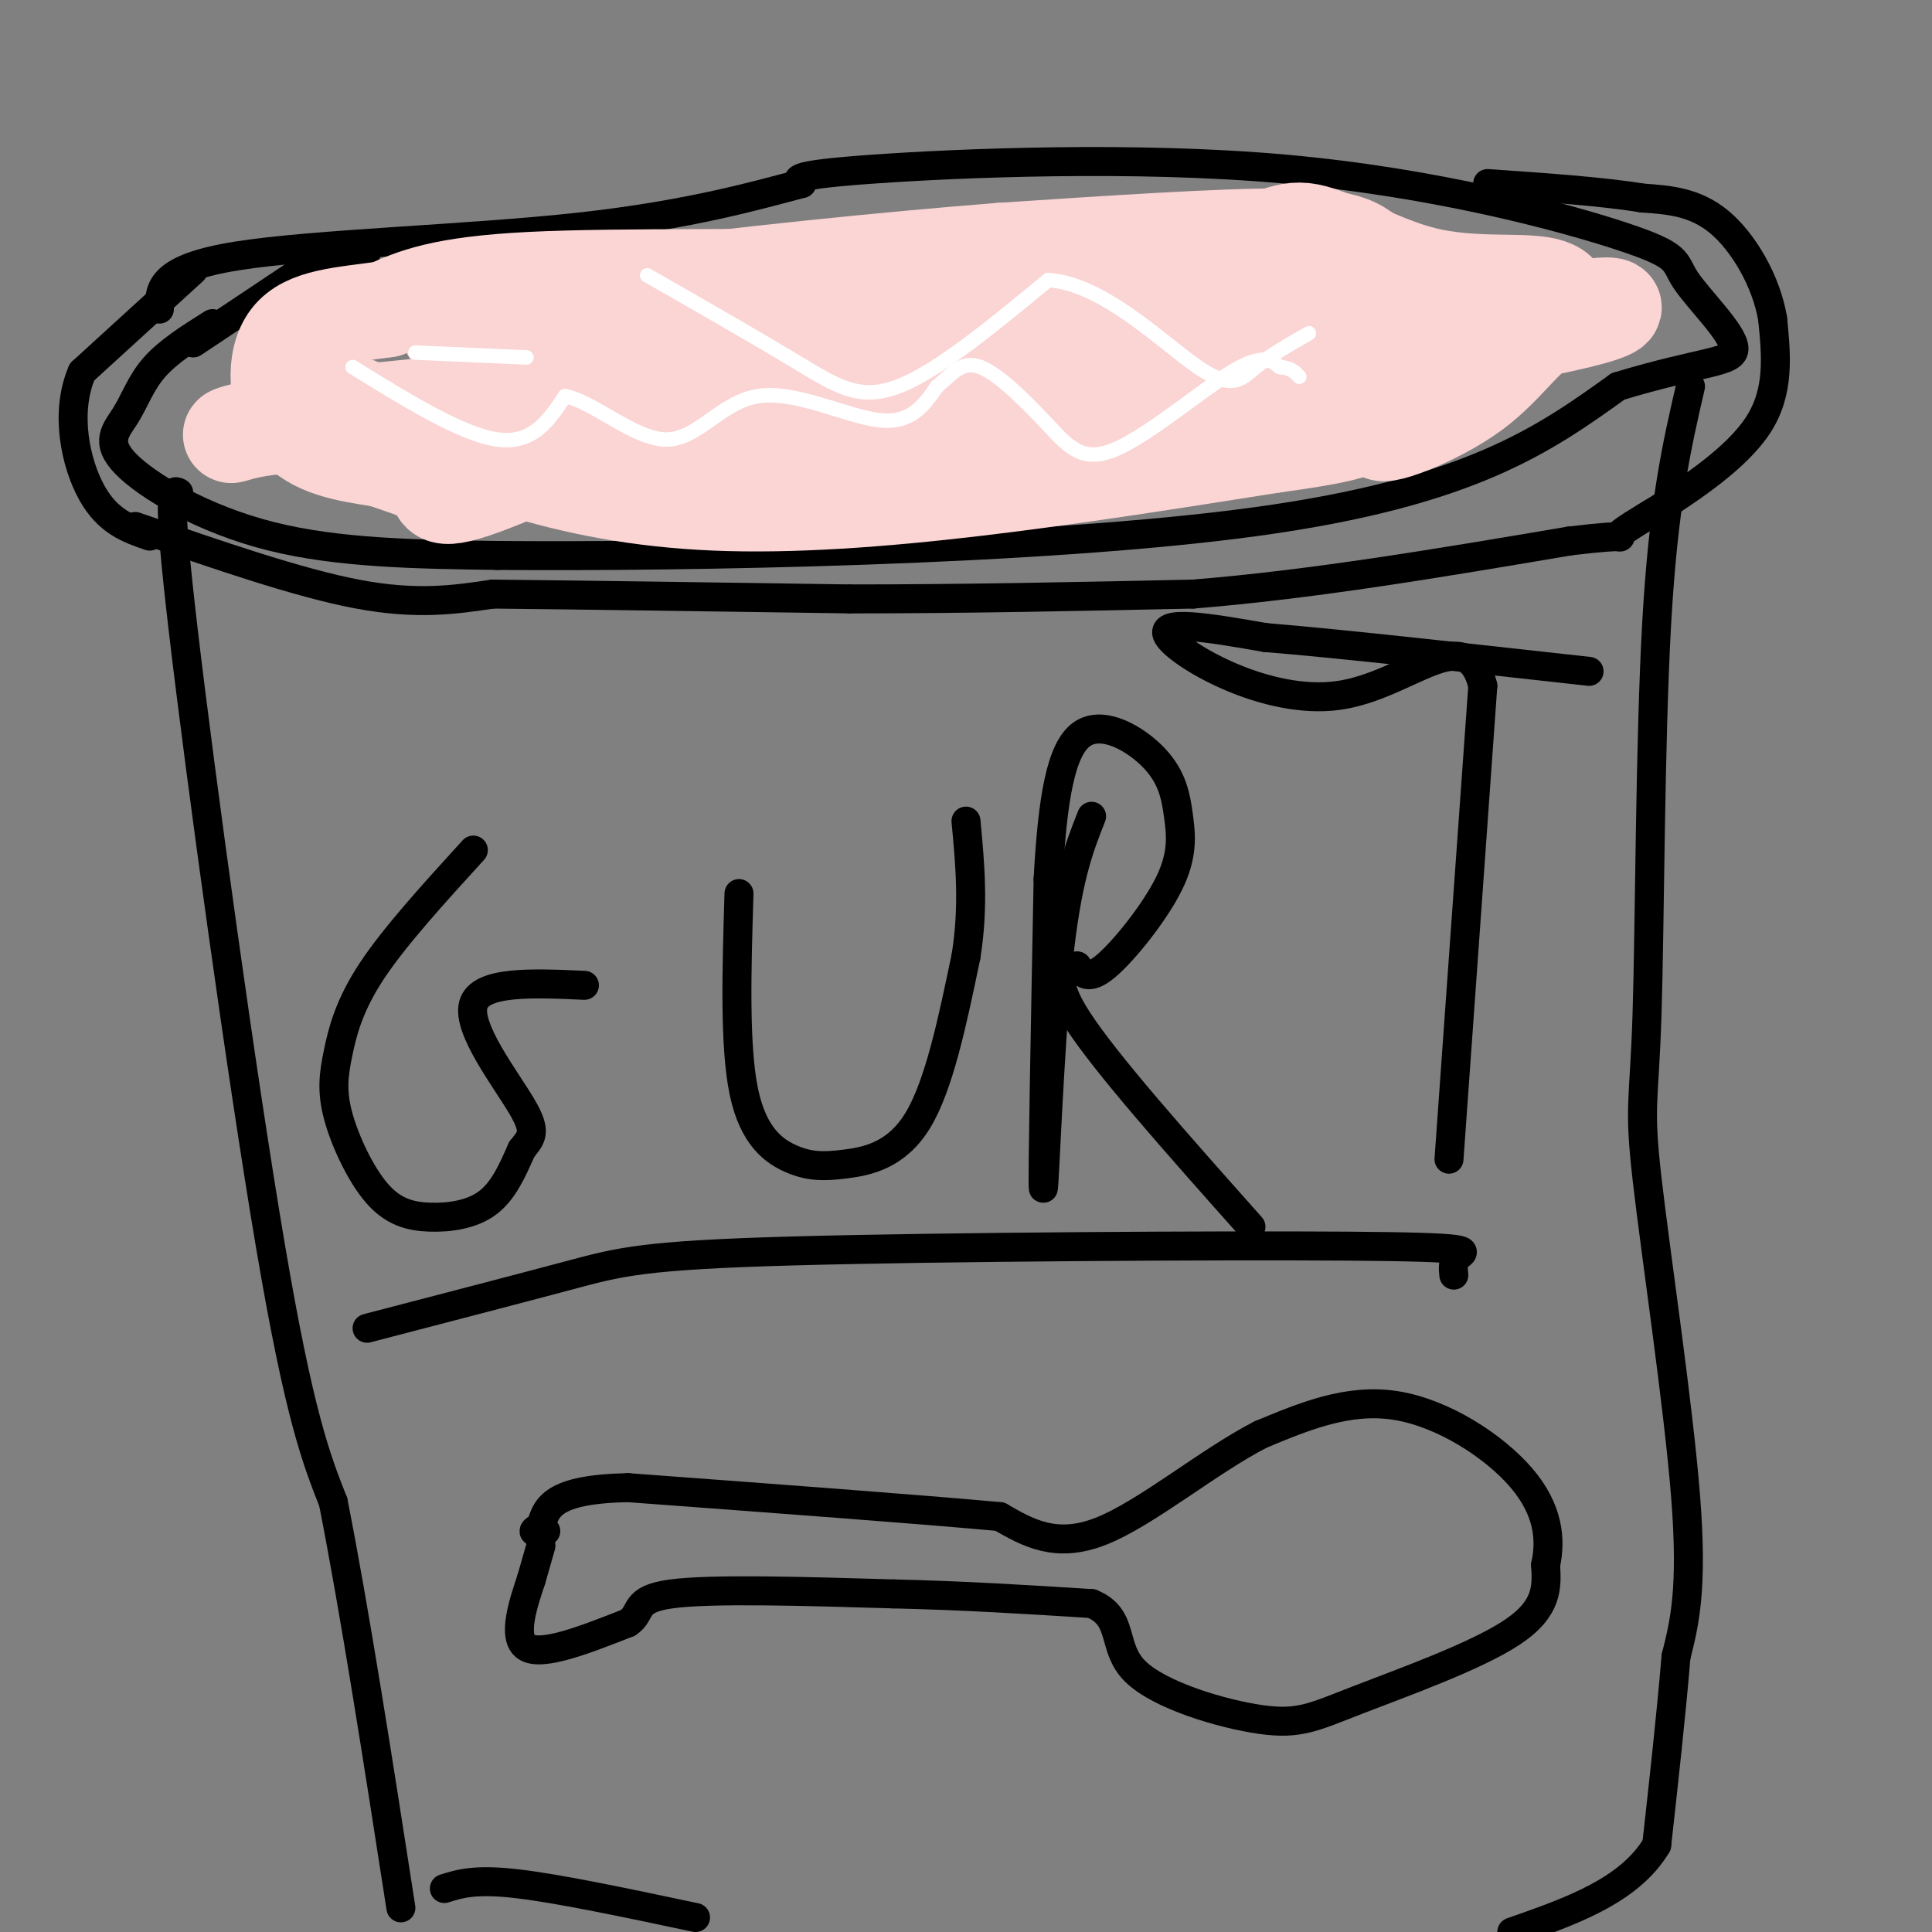 <svg viewBox='0 0 400 400' version='1.1' xmlns='http://www.w3.org/2000/svg' xmlns:xlink='http://www.w3.org/1999/xlink'><rect x="0" y="0" width="400" height="400" fill="#808080" stroke="none"/><g fill='none' stroke='rgb(0,0,0)' stroke-width='6' stroke-linecap='round' stroke-linejoin='round'><path d='M44,67c-4.557,2.861 -9.113,5.722 -12,9c-2.887,3.278 -4.104,6.971 -6,10c-1.896,3.029 -4.472,5.392 0,10c4.472,4.608 15.992,11.459 30,15c14.008,3.541 30.504,3.770 47,4'/><path d='M103,115c38.867,0.311 112.533,-0.911 157,-7c44.467,-6.089 59.733,-17.044 75,-28'/><path d='M335,80c17.645,-5.380 24.256,-4.830 24,-8c-0.256,-3.170 -7.381,-10.059 -10,-14c-2.619,-3.941 -0.733,-4.933 -13,-9c-12.267,-4.067 -38.687,-11.210 -70,-14c-31.313,-2.790 -67.518,-1.226 -85,0c-17.482,1.226 -16.241,2.113 -15,3'/><path d='M166,38c-8.690,2.274 -22.917,6.458 -46,9c-23.083,2.542 -55.024,3.440 -71,6c-15.976,2.560 -15.988,6.780 -16,11'/><path d='M37,102c-1.289,-0.689 -2.578,-1.378 1,29c3.578,30.378 12.022,91.822 18,127c5.978,35.178 9.489,44.089 13,53'/><path d='M69,311c4.500,22.833 9.250,53.417 14,84'/><path d='M350,80c-2.799,12.094 -5.598,24.188 -7,49c-1.402,24.812 -1.407,62.341 -2,81c-0.593,18.659 -1.775,18.447 0,34c1.775,15.553 6.507,46.872 8,66c1.493,19.128 -0.254,26.064 -2,33'/><path d='M347,343c-1.000,12.000 -2.500,25.500 -4,39'/><path d='M343,382c-5.667,9.500 -17.833,13.750 -30,18'/><path d='M144,397c-14.167,-3.000 -28.333,-6.000 -37,-7c-8.667,-1.000 -11.833,0.000 -15,1'/><path d='M98,176c-8.130,8.917 -16.260,17.834 -21,25c-4.740,7.166 -6.089,12.583 -7,17c-0.911,4.417 -1.382,7.836 0,13c1.382,5.164 4.618,12.075 8,16c3.382,3.925 6.911,4.864 11,5c4.089,0.136 8.740,-0.533 12,-3c3.260,-2.467 5.130,-6.734 7,-11'/><path d='M108,238c1.952,-2.536 3.333,-3.375 0,-9c-3.333,-5.625 -11.381,-16.036 -10,-21c1.381,-4.964 12.190,-4.482 23,-4'/><path d='M153,185c-0.480,15.791 -0.960,31.582 1,41c1.960,9.418 6.360,12.463 10,14c3.640,1.537 6.518,1.568 11,1c4.482,-0.568 10.566,-1.734 15,-9c4.434,-7.266 7.217,-20.633 10,-34'/><path d='M200,198c1.667,-10.333 0.833,-19.167 0,-28'/><path d='M226,169c-2.600,6.556 -5.200,13.111 -7,31c-1.800,17.889 -2.800,47.111 -3,46c-0.200,-1.111 0.400,-32.556 1,-64'/><path d='M217,182c0.906,-16.846 2.672,-26.959 7,-30c4.328,-3.041 11.218,0.992 15,5c3.782,4.008 4.457,7.992 5,12c0.543,4.008 0.954,8.041 -2,14c-2.954,5.959 -9.273,13.846 -13,17c-3.727,3.154 -4.864,1.577 -6,0'/><path d='M223,200c-2.533,0.533 -5.867,1.867 0,11c5.867,9.133 20.933,26.067 36,43'/><path d='M300,240c0.000,0.000 7.000,-98.000 7,-98'/><path d='M307,142c-3.381,-14.000 -15.333,0.000 -30,2c-14.667,2.000 -32.048,-8.000 -35,-12c-2.952,-4.000 8.524,-2.000 20,0'/><path d='M262,132c14.500,1.167 40.750,4.083 67,7'/><path d='M76,275c15.842,-4.123 31.684,-8.246 42,-11c10.316,-2.754 15.105,-4.140 46,-5c30.895,-0.860 87.895,-1.193 115,-1c27.105,0.193 24.316,0.912 23,2c-1.316,1.088 -1.158,2.544 -1,4'/><path d='M112,320c0.000,0.000 -2.000,7.000 -2,7'/><path d='M110,327c-1.467,4.422 -4.133,11.978 -1,14c3.133,2.022 12.067,-1.489 21,-5'/><path d='M130,336c3.222,-2.111 0.778,-4.889 9,-6c8.222,-1.111 27.111,-0.556 46,0'/><path d='M185,330c14.500,0.333 27.750,1.167 41,2'/><path d='M226,332c6.997,2.856 3.991,8.997 9,14c5.009,5.003 18.033,8.867 26,10c7.967,1.133 10.876,-0.464 20,-4c9.124,-3.536 24.464,-9.010 32,-14c7.536,-4.990 7.268,-9.495 7,-14'/><path d='M320,324c1.167,-5.274 0.583,-11.458 -5,-18c-5.583,-6.542 -16.167,-13.440 -26,-15c-9.833,-1.560 -18.917,2.220 -28,6'/><path d='M261,297c-10.756,5.511 -23.644,16.289 -33,20c-9.356,3.711 -15.178,0.356 -21,-3'/><path d='M207,314c-16.333,-1.500 -46.667,-3.750 -77,-6'/><path d='M130,308c-15.833,0.333 -16.917,4.167 -18,8'/><path d='M112,316c-2.833,1.500 -0.917,1.250 1,1'/><path d='M40,56c0.000,0.000 -23.000,21.000 -23,21'/><path d='M17,77c-3.667,8.422 -1.333,18.978 2,25c3.333,6.022 7.667,7.511 12,9'/><path d='M28,109c16.833,5.833 33.667,11.667 46,14c12.333,2.333 20.167,1.167 28,0'/><path d='M102,123c17.000,0.167 45.500,0.583 74,1'/><path d='M176,124c24.167,0.000 47.583,-0.500 71,-1'/><path d='M247,123c24.833,-2.000 51.417,-6.500 78,-11'/><path d='M325,112c13.956,-1.667 9.844,-0.333 10,-1c0.156,-0.667 4.578,-3.333 9,-6'/><path d='M344,105c5.711,-3.733 15.489,-10.067 20,-17c4.511,-6.933 3.756,-14.467 3,-22'/><path d='M367,66c-1.267,-7.644 -5.933,-15.756 -11,-20c-5.067,-4.244 -10.533,-4.622 -16,-5'/><path d='M340,41c-8.000,-1.333 -20.000,-2.167 -32,-3'/><path d='M40,71c0.000,0.000 24.000,-16.000 24,-16'/><path d='M64,55c6.000,-3.167 9.000,-3.083 12,-3'/></g>
<g fill='none' stroke='rgb(251,212,212)' stroke-width='20' stroke-linecap='round' stroke-linejoin='round'><path d='M74,84c21.167,9.333 42.333,18.667 74,20c31.667,1.333 73.833,-5.333 116,-12'/><path d='M264,92c21.563,-2.901 17.471,-4.153 19,-6c1.529,-1.847 8.678,-4.289 10,-10c1.322,-5.711 -3.182,-14.691 -7,-20c-3.818,-5.309 -6.948,-6.945 -20,-7c-13.052,-0.055 -36.026,1.473 -59,3'/><path d='M207,52c-24.043,1.877 -54.651,5.070 -77,8c-22.349,2.930 -36.440,5.596 -37,8c-0.560,2.404 12.411,4.544 35,5c22.589,0.456 54.794,-0.772 87,-2'/><path d='M215,71c31.702,0.214 67.458,1.750 68,2c0.542,0.250 -34.131,-0.786 -74,1c-39.869,1.786 -84.935,6.393 -130,11'/><path d='M79,85c-27.707,3.061 -31.973,5.212 -31,5c0.973,-0.212 7.185,-2.788 23,-2c15.815,0.788 41.233,4.939 59,6c17.767,1.061 27.884,-0.970 38,-3'/><path d='M168,91c31.500,-4.333 91.250,-13.667 151,-23'/><path d='M319,68c25.236,-5.013 12.826,-6.045 5,-3c-7.826,3.045 -11.069,10.166 -19,16c-7.931,5.834 -20.552,10.381 -19,8c1.552,-2.381 17.276,-11.691 33,-21'/><path d='M319,68c6.209,-5.328 5.233,-8.149 0,-9c-5.233,-0.851 -14.722,0.267 -24,-2c-9.278,-2.267 -18.344,-7.918 -24,-9c-5.656,-1.082 -7.902,2.405 -19,4c-11.098,1.595 -31.049,1.297 -51,1'/><path d='M201,53c-9.976,1.071 -9.417,3.250 -25,4c-15.583,0.750 -47.310,0.071 -66,1c-18.690,0.929 -24.345,3.464 -30,6'/><path d='M80,64c-9.012,1.298 -16.542,1.542 -20,6c-3.458,4.458 -2.845,13.131 1,18c3.845,4.869 10.923,5.935 18,7'/><path d='M79,95c5.330,1.864 9.656,3.026 11,5c1.344,1.974 -0.292,4.762 12,0c12.292,-4.762 38.512,-17.075 61,-22c22.488,-4.925 41.244,-2.463 60,0'/><path d='M223,78c15.500,0.476 24.250,1.667 34,-1c9.750,-2.667 20.500,-9.190 21,-13c0.500,-3.810 -9.250,-4.905 -19,-6'/></g>
<g fill='none' stroke='rgb(255,255,255)' stroke-width='3' stroke-linecap='round' stroke-linejoin='round'><path d='M73,76c11.333,7.000 22.667,14.000 30,15c7.333,1.000 10.667,-4.000 14,-9'/><path d='M117,82c6.131,1.293 14.458,9.027 21,9c6.542,-0.027 11.300,-7.815 19,-9c7.700,-1.185 18.343,4.233 25,5c6.657,0.767 9.329,-3.116 12,-7'/><path d='M194,80c3.179,-2.568 5.125,-5.489 9,-4c3.875,1.489 9.678,7.389 14,12c4.322,4.611 7.164,7.934 14,5c6.836,-2.934 17.668,-12.124 24,-16c6.332,-3.876 8.166,-2.438 10,-1'/><path d='M265,76c2.333,0.167 3.167,1.083 4,2'/><path d='M134,57c11.444,6.556 22.889,13.111 31,18c8.111,4.889 12.889,8.111 21,5c8.111,-3.111 19.556,-12.556 31,-22'/><path d='M217,58c11.226,0.583 23.792,13.042 31,18c7.208,4.958 9.060,2.417 12,0c2.940,-2.417 6.970,-4.708 11,-7'/><path d='M86,73c0.000,0.000 23.000,1.000 23,1'/></g>
</svg>